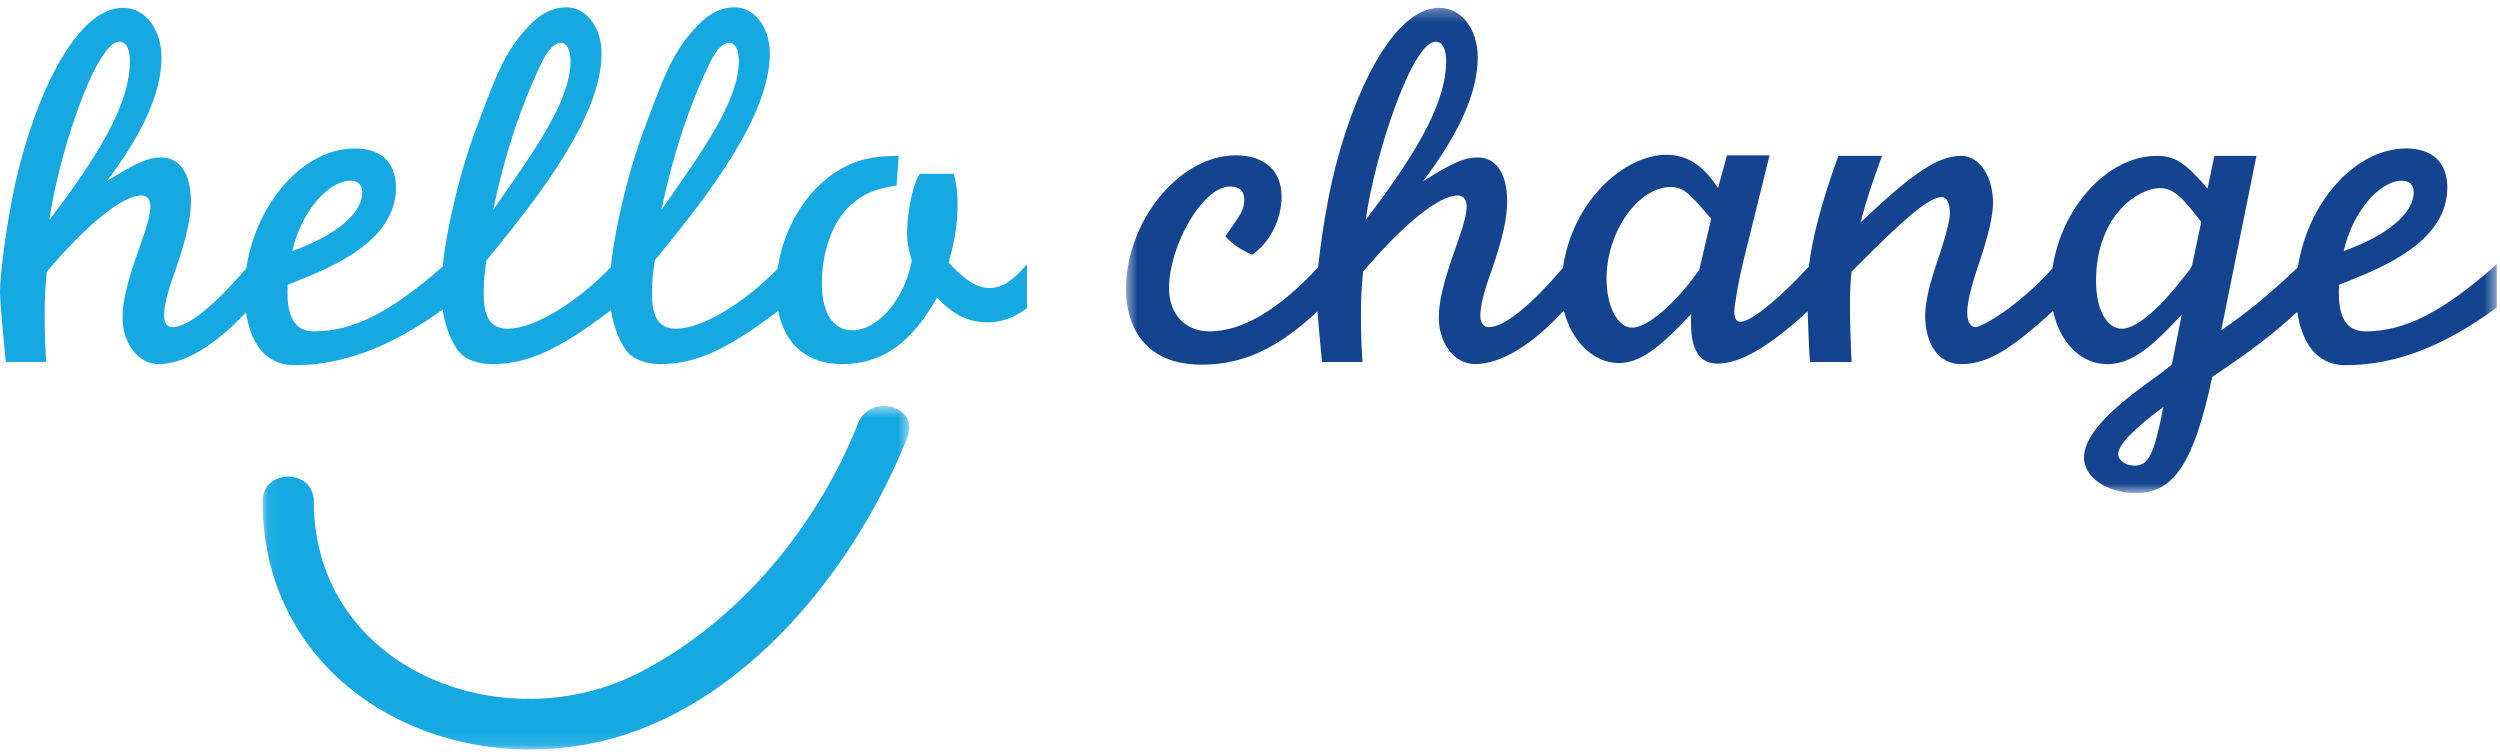 
<svg width="206px" height="62px" viewBox="0 0 206 62" version="1.1" xmlns="http://www.w3.org/2000/svg" xmlns:xlink="http://www.w3.org/1999/xlink">
    <!-- Generator: Sketch 49 (51002) - http://www.bohemiancoding.com/sketch -->
    <desc>Created with Sketch.</desc>
    <defs>
        <polygon id="path-1" points="0.556 0.282 113.512 0.282 113.512 40.269 0.556 40.269"></polygon>
        <polygon id="path-3" points="0.075 0.585 53.383 0.585 53.383 28.893 0.075 28.893"></polygon>
    </defs>
    <g id="Page-1" stroke="none" stroke-width="1" fill="none" fill-rule="evenodd">
        <g id="hellochange_landing" transform="translate(-497, -19)">
            <g id="Page-1" transform="translate(497, 19)">
                <path d="M4.073,18.112 C4.811,12.798 7.887,3.434 9.837,3.434 C10.4,3.434 10.704,4.043 10.704,5.045 C10.704,8.137 8.753,12.014 4.073,18.112 M28.901,14.889 C29.507,14.889 29.854,15.238 29.854,15.848 C29.854,17.589 27.644,19.419 24.091,20.683 C24.784,17.546 26.994,14.889 28.901,14.889 M44.628,5.176 C45.149,4.087 45.712,3.521 46.232,3.521 C46.709,3.521 47.012,4.13 47.012,5.001 C47.012,8.224 44.282,12.101 40.641,17.285 C41.552,12.885 42.852,8.878 44.628,5.176 M58.493,5.176 C59.014,4.087 59.577,3.521 60.096,3.521 C60.574,3.521 60.877,4.13 60.877,5.001 C60.877,8.224 58.147,12.101 54.506,17.285 C55.417,12.885 56.717,8.878 58.493,5.176 M81.545,23.732 C80.505,23.732 79.595,23.165 78.165,21.64 C78.685,19.855 78.902,18.417 78.902,16.849 C78.902,15.891 78.858,15.368 78.598,14.323 L75.782,14.323 C74.958,15.717 74.742,18.374 74.742,19.201 C74.742,19.986 74.828,20.335 75.131,21.466 C74.569,24.603 72.358,27.216 70.235,27.216 C68.631,27.216 67.721,25.779 67.721,23.339 C67.721,20.726 68.631,18.2 70.062,16.936 C71.101,15.978 72.141,15.542 73.875,15.282 L74.048,12.842 C71.838,12.842 70.452,13.19 68.978,14.105 C66.38,15.747 64.549,18.828 64.076,22.141 C61.272,25.038 57.799,27.086 55.72,27.086 C54.333,27.086 53.683,26.213 53.727,24.036 C53.727,22.904 53.813,22.556 53.943,21.466 C58.58,15.848 63.433,9.445 63.433,4.391 C63.433,2.257 62.177,0.602 60.53,0.602 C59.534,0.602 58.493,1.037 57.496,2.083 C55.417,4.261 54.723,6.222 52.946,11.013 C52.034,13.434 50.726,18.2 50.334,22.012 C47.509,24.977 43.965,27.086 41.855,27.086 C40.468,27.086 39.819,26.213 39.862,24.036 C39.862,22.904 39.949,22.556 40.078,21.466 C44.715,15.848 49.569,9.445 49.569,4.391 C49.569,2.257 48.312,0.602 46.666,0.602 C45.669,0.602 44.628,1.037 43.632,2.083 C41.552,4.261 40.858,6.222 39.082,11.013 C38.173,13.425 36.871,18.163 36.474,21.969 C32.175,25.741 29.104,27.304 25.867,27.304 C23.614,27.304 23.657,24.82 23.701,23.47 L24.567,23.122 C27.384,21.988 32.627,19.855 32.627,15.456 C32.627,13.408 31.414,12.232 29.247,12.232 C24.987,12.232 21.082,16.759 20.299,22.105 C17.616,25.244 15.469,26.955 14.214,26.955 C13.781,26.955 13.52,26.607 13.52,26.039 C13.52,25.212 13.781,24.123 14.474,22.207 C15.341,19.681 15.73,18.025 15.73,16.588 C15.73,14.323 14.82,12.973 13.304,12.973 C12.22,12.973 11.31,13.364 8.796,14.933 C11.83,10.925 13.304,7.572 13.304,4.74 C13.304,2.387 11.961,0.646 10.14,0.646 C5.893,0.646 2.34,9.357 0.997,16.37 C0.477,19.027 0,22.73 0,24.036 C0,24.951 0.39,29.002 0.477,29.83 L3.814,29.83 C3.727,28.785 3.684,27.478 3.684,25.953 C3.684,24.385 3.727,23.862 3.857,22.381 C7.236,18.417 10.097,16.109 11.657,16.109 C12.134,16.109 12.394,16.458 12.394,17.023 C12.394,17.589 12.134,18.636 11.527,20.29 C10.573,22.991 10.097,24.689 10.097,26.171 C10.097,28.306 11.397,30.004 13.087,30.004 C15.166,30.004 17.765,28.436 20.269,25.729 C20.603,27.996 21.696,30.091 24.264,30.091 C28.223,30.091 32.183,28.615 36.47,25.508 C36.705,27.012 37.268,28.409 37.955,29.133 C38.475,29.656 39.472,30.004 40.555,30.004 C43.451,30.004 46.058,28.822 50.341,25.555 C50.58,27.041 51.14,28.417 51.82,29.133 C52.34,29.656 53.336,30.004 54.42,30.004 C57.296,30.004 59.889,28.837 64.123,25.619 C64.673,28.397 66.551,30.004 69.368,30.004 C72.661,30.004 75.088,28.306 77.212,24.515 C78.555,25.953 79.812,26.562 81.372,26.562 C82.498,26.562 83.625,26.171 84.622,25.386 L84.622,21.771 C83.452,23.165 82.541,23.732 81.545,23.732" id="Fill-1" fill="#16A9E1"></path>
                <g id="Group-5" transform="translate(92.221, 0.364)">
                    <mask id="mask-2" fill="white">
                        <use xlink:href="#path-1"></use>
                    </mask>
                    <g id="Clip-4"></g>
                    <path d="M88.426,21.408 C88.426,21.539 88.252,21.844 87.948,22.193 L87.255,23.063 C86.171,24.414 84.049,26.723 82.618,26.723 C81.362,26.723 80.494,25.11 80.494,22.801 C80.494,17.314 84.049,15.135 85.739,15.135 C86.994,15.135 87.775,16.137 89.161,17.922 L88.426,21.408 Z M83.658,38.003 C82.922,38.003 82.314,37.569 82.314,37.045 C82.314,36.304 83.571,34.999 86.041,33.169 C85.262,37.132 84.827,38.003 83.658,38.003 Z M47.784,21.93 C47.74,21.973 47.654,22.061 47.566,22.193 C45.703,24.762 43.494,26.635 42.28,26.635 C41.068,26.635 40.157,24.893 40.157,22.584 C40.157,18.75 42.757,15.048 45.445,15.048 C46.569,15.048 47.047,15.658 48.781,17.662 L47.784,21.93 Z M20.313,17.748 C21.049,12.434 24.125,3.07 26.076,3.07 C26.639,3.07 26.942,3.68 26.942,4.681 C26.942,7.774 24.993,11.651 20.313,17.748 Z M105.712,14.526 C106.318,14.526 106.666,14.874 106.666,15.484 C106.666,17.226 104.455,19.055 100.902,20.319 C101.595,17.183 103.807,14.526 105.712,14.526 Z M102.679,26.94 C100.424,26.94 100.469,24.456 100.512,23.106 L101.379,22.758 C104.196,21.625 109.439,19.492 109.439,15.092 C109.439,13.045 108.226,11.869 106.059,11.869 C101.819,11.869 97.929,16.352 97.12,21.666 C94.753,23.906 93.017,25.344 90.808,26.852 L93.711,12.478 L90.244,12.478 L89.681,15.179 C87.861,13.045 86.994,12.478 85.521,12.478 C81.43,12.478 77.631,16.74 76.903,21.746 C74.043,24.959 71.034,26.591 70.574,26.591 C70.139,26.591 69.88,26.156 69.88,25.373 C69.88,24.588 70.184,23.281 70.835,21.365 C71.614,19.099 72.004,17.4 72.004,16.355 C72.004,14.177 70.877,12.478 69.403,12.478 C67.497,12.478 65.504,13.785 61.084,17.967 C61.604,16.007 62.037,14.7 62.861,12.478 L59.264,12.478 C57.896,16.221 57.105,19.25 56.827,21.607 C54.225,24.406 52.052,26.156 51.164,26.156 C50.861,26.156 50.687,25.85 50.687,25.327 C50.687,24.805 51.034,22.801 51.381,21.365 L53.59,12.434 L50.08,12.434 L49.344,15.135 C48.131,13.262 46.788,12.391 45.097,12.391 C41.602,12.391 37.336,16.225 36.564,21.71 C33.869,24.869 31.713,26.591 30.452,26.591 C30.02,26.591 29.759,26.244 29.759,25.676 C29.759,24.848 30.02,23.76 30.713,21.844 C31.58,19.318 31.97,17.662 31.97,16.224 C31.97,13.959 31.06,12.61 29.543,12.61 C28.459,12.61 27.55,13.001 25.036,14.57 C28.069,10.561 29.543,7.208 29.543,4.376 C29.543,2.024 28.2,0.282 26.38,0.282 C22.134,0.282 18.578,8.994 17.235,16.007 C16.89,17.771 16.565,19.994 16.385,21.672 C13.144,25.154 10.151,26.94 7.446,26.94 C5.452,26.94 4.109,25.547 4.109,23.369 C4.109,19.926 6.839,15.005 9.136,15.005 C9.916,15.005 10.305,15.353 10.305,16.094 C10.305,16.922 10.045,17.27 8.745,19.099 C9.309,19.752 10.045,20.231 10.956,20.623 C12.43,19.623 13.382,17.705 13.382,15.832 C13.382,13.697 11.952,12.434 9.612,12.434 C4.975,12.434 0.556,17.836 0.556,23.498 C0.556,25.415 1.292,29.684 6.796,29.684 C10.203,29.684 13.04,28.365 16.336,25.298 C16.457,26.843 16.657,28.902 16.715,29.466 L20.052,29.466 C19.966,28.421 19.922,27.114 19.922,25.59 C19.922,24.022 19.966,23.498 20.095,22.018 C23.477,18.054 26.336,15.746 27.896,15.746 C28.374,15.746 28.632,16.094 28.632,16.659 C28.632,17.226 28.374,18.273 27.766,19.926 C26.812,22.627 26.336,24.326 26.336,25.807 C26.336,27.942 27.635,29.641 29.326,29.641 C31.442,29.641 34.097,28.016 36.642,25.22 C37.244,27.699 39.069,29.553 41.153,29.553 C42.801,29.553 44.403,28.465 47.134,25.502 C47.09,26.723 46.961,29.598 49.301,29.598 C51.193,29.598 53.578,28.197 56.727,25.286 L56.794,27.026 C56.836,27.854 56.836,28.465 56.924,29.466 L60.347,29.466 L60.304,28.465 C60.261,27.157 60.217,26.33 60.217,25.11 C60.217,23.717 60.217,23.281 60.347,22.018 L60.781,21.582 C65.027,17.314 66.804,15.876 67.802,15.876 C68.191,15.876 68.45,16.398 68.45,17.183 C68.45,17.748 68.148,18.969 67.583,20.668 C66.76,23.02 66.413,24.544 66.413,25.633 C66.413,28.073 67.583,29.641 69.36,29.641 C71.31,29.641 73.088,28.725 76.337,25.807 L76.953,25.249 C77.502,27.845 79.233,29.641 81.405,29.641 C83.007,29.641 84.481,28.813 86.909,26.244 L87.557,25.547 L86.736,29.684 C86.389,29.946 86.214,30.12 85.608,30.555 C83.311,32.21 79.499,34.911 79.499,37.349 C79.499,38.961 81.405,40.269 83.788,40.269 C86.909,40.269 88.554,37.786 90.071,30.686 C93.111,28.663 95.137,27.145 97.073,25.323 C97.4,27.606 98.491,29.727 101.075,29.727 C105.105,29.727 109.135,28.202 113.512,24.979 L113.512,21.408 C109.093,25.327 105.971,26.94 102.679,26.94 Z" id="Fill-3" fill="#144390" mask="url(#mask-2)"></path>
                </g>
                <g id="Group-8" transform="translate(21.558, 32.868)">
                    <mask id="mask-4" fill="white">
                        <use xlink:href="#path-3"></use>
                    </mask>
                    <g id="Clip-7"></g>
                    <path d="M49.151,2.006 C45.777,10.524 39.348,18.303 31.205,22.514 C19.987,28.319 4.331,22.325 4.299,8.459 C4.293,5.72 0.069,5.72 0.075,8.459 C0.108,23.359 14.533,31.361 27.976,28.215 C39.779,25.451 48.937,13.961 53.224,3.135 C54.233,0.588 50.145,-0.506 49.151,2.006" id="Fill-6" fill="#16A9E1" mask="url(#mask-4)"></path>
                </g>
            </g>
        </g>
    </g>
</svg>